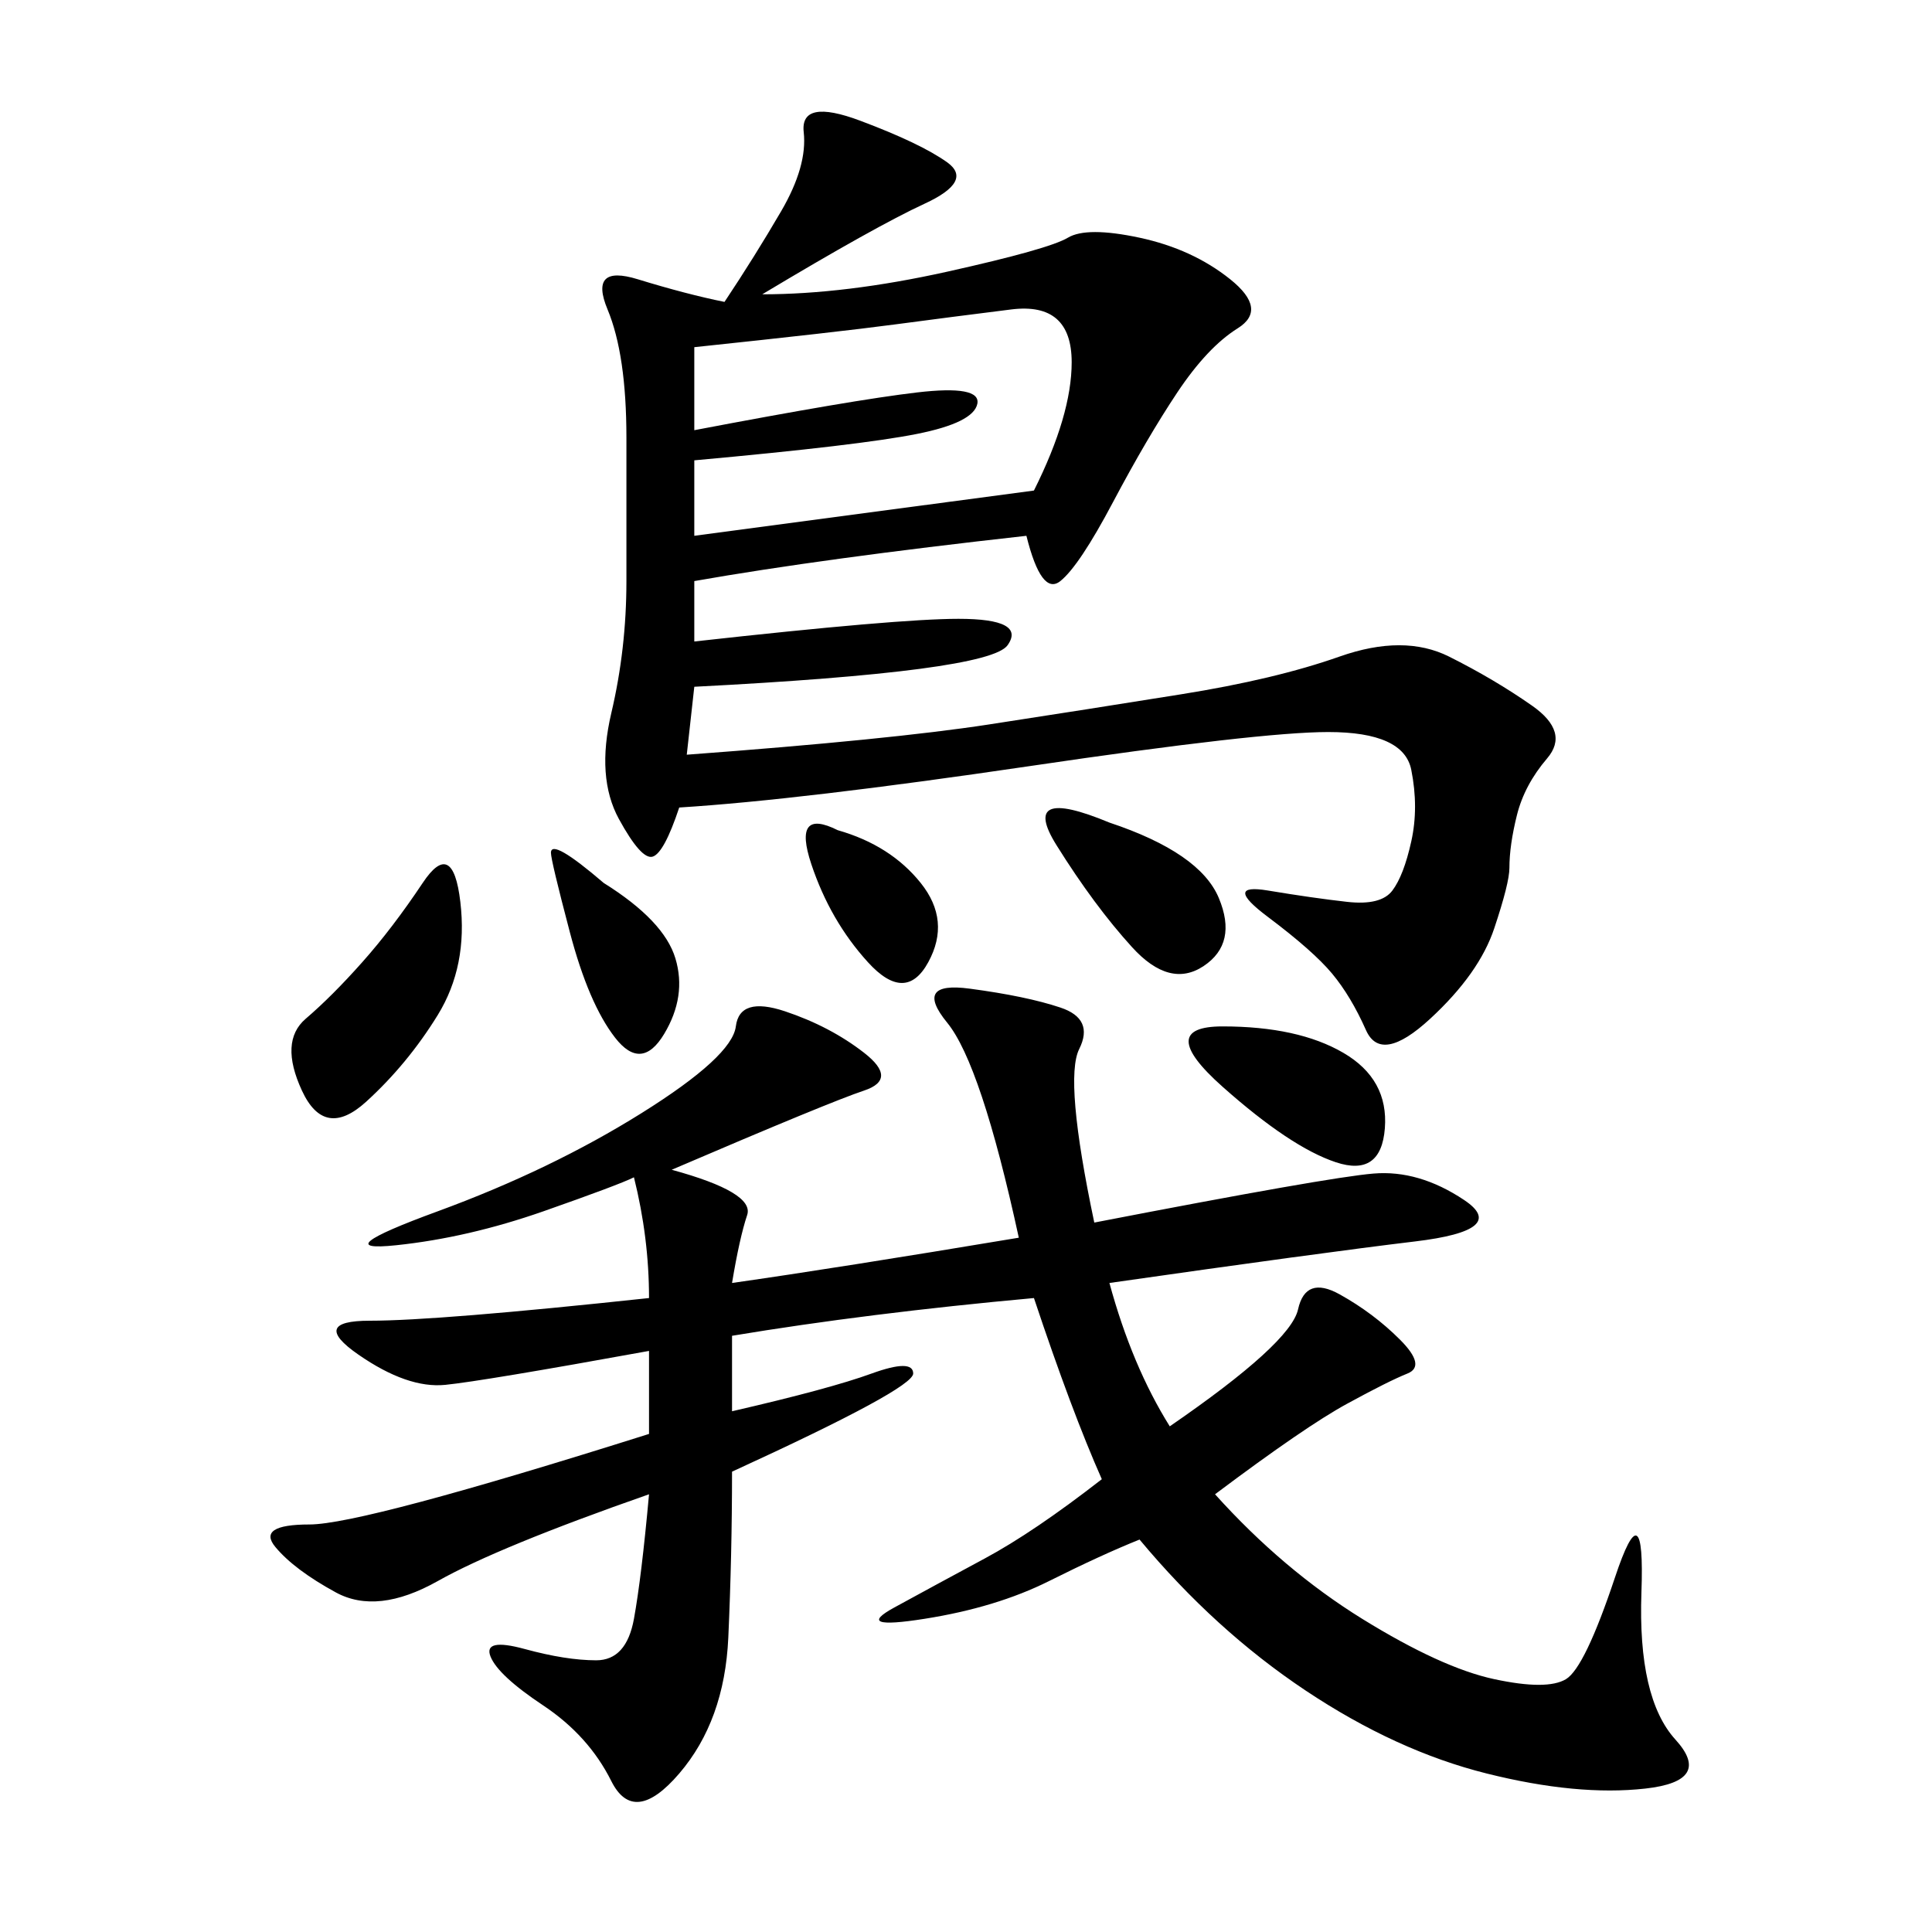 <svg xmlns="http://www.w3.org/2000/svg" xmlns:xlink="http://www.w3.org/1999/xlink" width="300" height="300"><path d="M169.92 189.84Q206.25 182.81 213.28 182.23Q220.31 181.64 227.34 186.33Q234.38 191.02 219.73 192.77Q205.08 194.53 172.27 199.22L172.27 199.22Q175.78 212.11 181.64 221.48L181.64 221.48Q200.39 208.59 201.56 203.32Q202.73 198.05 208.01 200.98Q213.28 203.91 217.38 208.01Q221.48 212.11 218.55 213.28Q215.63 214.45 209.18 217.97Q202.73 221.48 188.67 232.03L188.67 232.03Q199.22 243.75 211.52 251.37Q223.83 258.98 232.03 260.74Q240.23 262.50 243.16 260.74Q246.09 258.98 250.78 244.92Q255.47 230.86 254.88 247.27Q254.30 263.67 260.16 270.12Q266.02 276.56 255.47 277.73Q244.92 278.91 230.86 275.39Q216.80 271.88 202.73 262.50Q188.67 253.13 176.95 239.06L176.95 239.06Q171.09 241.41 162.89 245.51Q154.69 249.61 143.55 251.37Q132.42 253.13 138.87 249.61Q145.31 246.09 152.93 241.99Q160.55 237.89 171.09 229.69L171.09 229.69Q166.41 219.14 160.55 201.56L160.55 201.56Q134.77 203.91 113.67 207.42L113.67 207.42L113.67 219.14Q128.91 215.63 135.35 213.28Q141.80 210.94 141.80 213.28L141.80 213.28Q141.80 215.63 113.67 228.52L113.67 228.52Q113.67 241.41 113.09 254.30Q112.50 267.19 105.47 275.39Q98.44 283.59 94.92 276.56Q91.41 269.53 84.38 264.84Q77.34 260.16 76.17 257.23Q75 254.30 81.45 256.05Q87.89 257.81 92.58 257.81L92.58 257.81Q97.27 257.81 98.44 251.37Q99.61 244.92 100.78 232.03L100.78 232.03Q77.34 240.23 67.97 245.51Q58.59 250.78 52.15 247.27Q45.70 243.75 42.77 240.23Q39.84 236.72 48.05 236.72L48.05 236.72Q56.25 236.72 100.78 222.66L100.78 222.66L100.78 209.77Q75 214.45 69.14 215.04Q63.28 215.63 55.66 210.35Q48.05 205.08 57.42 205.08L57.42 205.08Q67.97 205.08 100.78 201.56L100.78 201.56Q100.78 192.19 98.44 182.81L98.44 182.81Q96.09 183.98 84.38 188.09Q72.66 192.19 61.52 193.36Q50.39 194.53 67.97 188.09Q85.55 181.64 99.61 172.85Q113.67 164.06 114.26 159.38Q114.84 154.69 121.88 157.03Q128.91 159.38 134.18 163.48Q139.45 167.58 134.18 169.34Q128.91 171.09 104.30 181.64L104.30 181.64Q117.19 185.16 116.02 188.67Q114.84 192.19 113.67 199.22L113.67 199.22Q130.08 196.88 158.20 192.19L158.20 192.19Q152.34 165.23 147.07 158.79Q141.80 152.34 150.59 153.52Q159.38 154.69 164.65 156.45Q169.92 158.20 167.58 162.89Q165.23 167.58 169.92 189.84L169.92 189.84ZM118.36 45.70Q131.25 45.70 147.07 42.19Q162.89 38.67 165.82 36.91Q168.75 35.16 176.95 36.91Q185.16 38.67 191.02 43.36Q196.88 48.05 192.19 50.98Q187.50 53.91 182.81 60.94Q178.13 67.97 172.85 77.93Q167.58 87.89 164.65 90.23Q161.72 92.58 159.38 83.20L159.38 83.20Q127.73 86.72 107.81 90.23L107.81 90.23L107.81 99.61Q139.45 96.09 148.83 96.09L148.83 96.09Q159.38 96.09 156.45 100.20Q153.52 104.30 107.81 106.64L107.81 106.64L106.64 117.19Q138.28 114.84 153.52 112.50Q168.75 110.16 183.40 107.81Q198.05 105.47 208.01 101.95Q217.97 98.44 225 101.95Q232.03 105.47 237.89 109.57Q243.75 113.67 240.23 117.77Q236.72 121.88 235.55 126.56Q234.38 131.25 234.38 134.77L234.38 134.77Q234.38 137.11 232.03 144.14Q229.69 151.17 222.07 158.20Q214.45 165.23 212.11 159.96Q209.77 154.69 206.84 151.17Q203.91 147.66 196.88 142.38Q189.84 137.11 196.88 138.28Q203.91 139.45 209.18 140.04Q214.45 140.63 216.21 138.28Q217.97 135.94 219.14 130.66Q220.31 125.39 219.14 119.53Q217.97 113.67 206.25 113.67L206.25 113.67Q195.70 113.67 159.96 118.95Q124.22 124.22 105.47 125.39L105.47 125.39Q103.13 132.42 101.37 133.01Q99.61 133.59 96.09 127.15Q92.58 120.70 94.92 110.74Q97.27 100.78 97.27 90.23L97.27 90.23L97.27 67.97Q97.27 55.08 94.34 48.05Q91.41 41.02 99.02 43.36Q106.64 45.70 112.50 46.88L112.50 46.88Q117.19 39.84 121.29 32.81Q125.39 25.78 124.80 20.51Q124.22 15.23 133.59 18.75Q142.97 22.27 147.07 25.20Q151.17 28.13 143.55 31.64Q135.94 35.16 118.36 45.70L118.36 45.70ZM107.81 53.91L107.81 66.80Q132.42 62.11 142.38 60.94Q152.34 59.77 151.76 62.70Q151.17 65.63 142.38 67.38Q133.59 69.14 107.81 71.48L107.81 71.48L107.81 83.20L160.55 76.17Q166.41 64.45 166.41 56.25L166.41 56.25Q166.41 46.88 157.03 48.05Q147.66 49.22 138.87 50.39Q130.08 51.56 107.81 53.91L107.81 53.91ZM65.63 137.11Q70.31 130.08 71.48 140.04Q72.66 150 67.97 157.62Q63.28 165.23 56.84 171.09Q50.39 176.95 46.88 169.34Q43.36 161.72 47.46 158.20Q51.56 154.69 56.25 149.41Q60.94 144.14 65.63 137.11L65.63 137.11ZM189.84 159.38Q201.56 159.38 208.59 163.48Q215.63 167.58 215.04 175.20Q214.45 182.81 207.42 180.47Q200.39 178.13 189.84 168.75Q179.30 159.38 189.84 159.38L189.84 159.38ZM172.27 127.73Q186.33 132.42 189.26 139.45Q192.19 146.48 186.91 150Q181.64 153.52 175.78 147.07Q169.92 140.63 164.06 131.25Q158.20 121.88 172.27 127.73L172.27 127.73ZM93.75 137.11Q103.13 142.97 104.88 148.83Q106.64 154.69 103.13 160.55Q99.61 166.41 95.51 161.13Q91.41 155.86 88.48 144.73Q85.55 133.59 85.55 132.42L85.55 132.42Q85.55 130.08 93.75 137.11L93.75 137.11ZM130.08 128.91Q138.28 131.25 142.97 137.11Q147.66 142.97 144.14 149.41Q140.63 155.86 134.77 149.41Q128.91 142.97 125.98 134.18Q123.05 125.39 130.08 128.91L130.08 128.91Z"/></svg>
